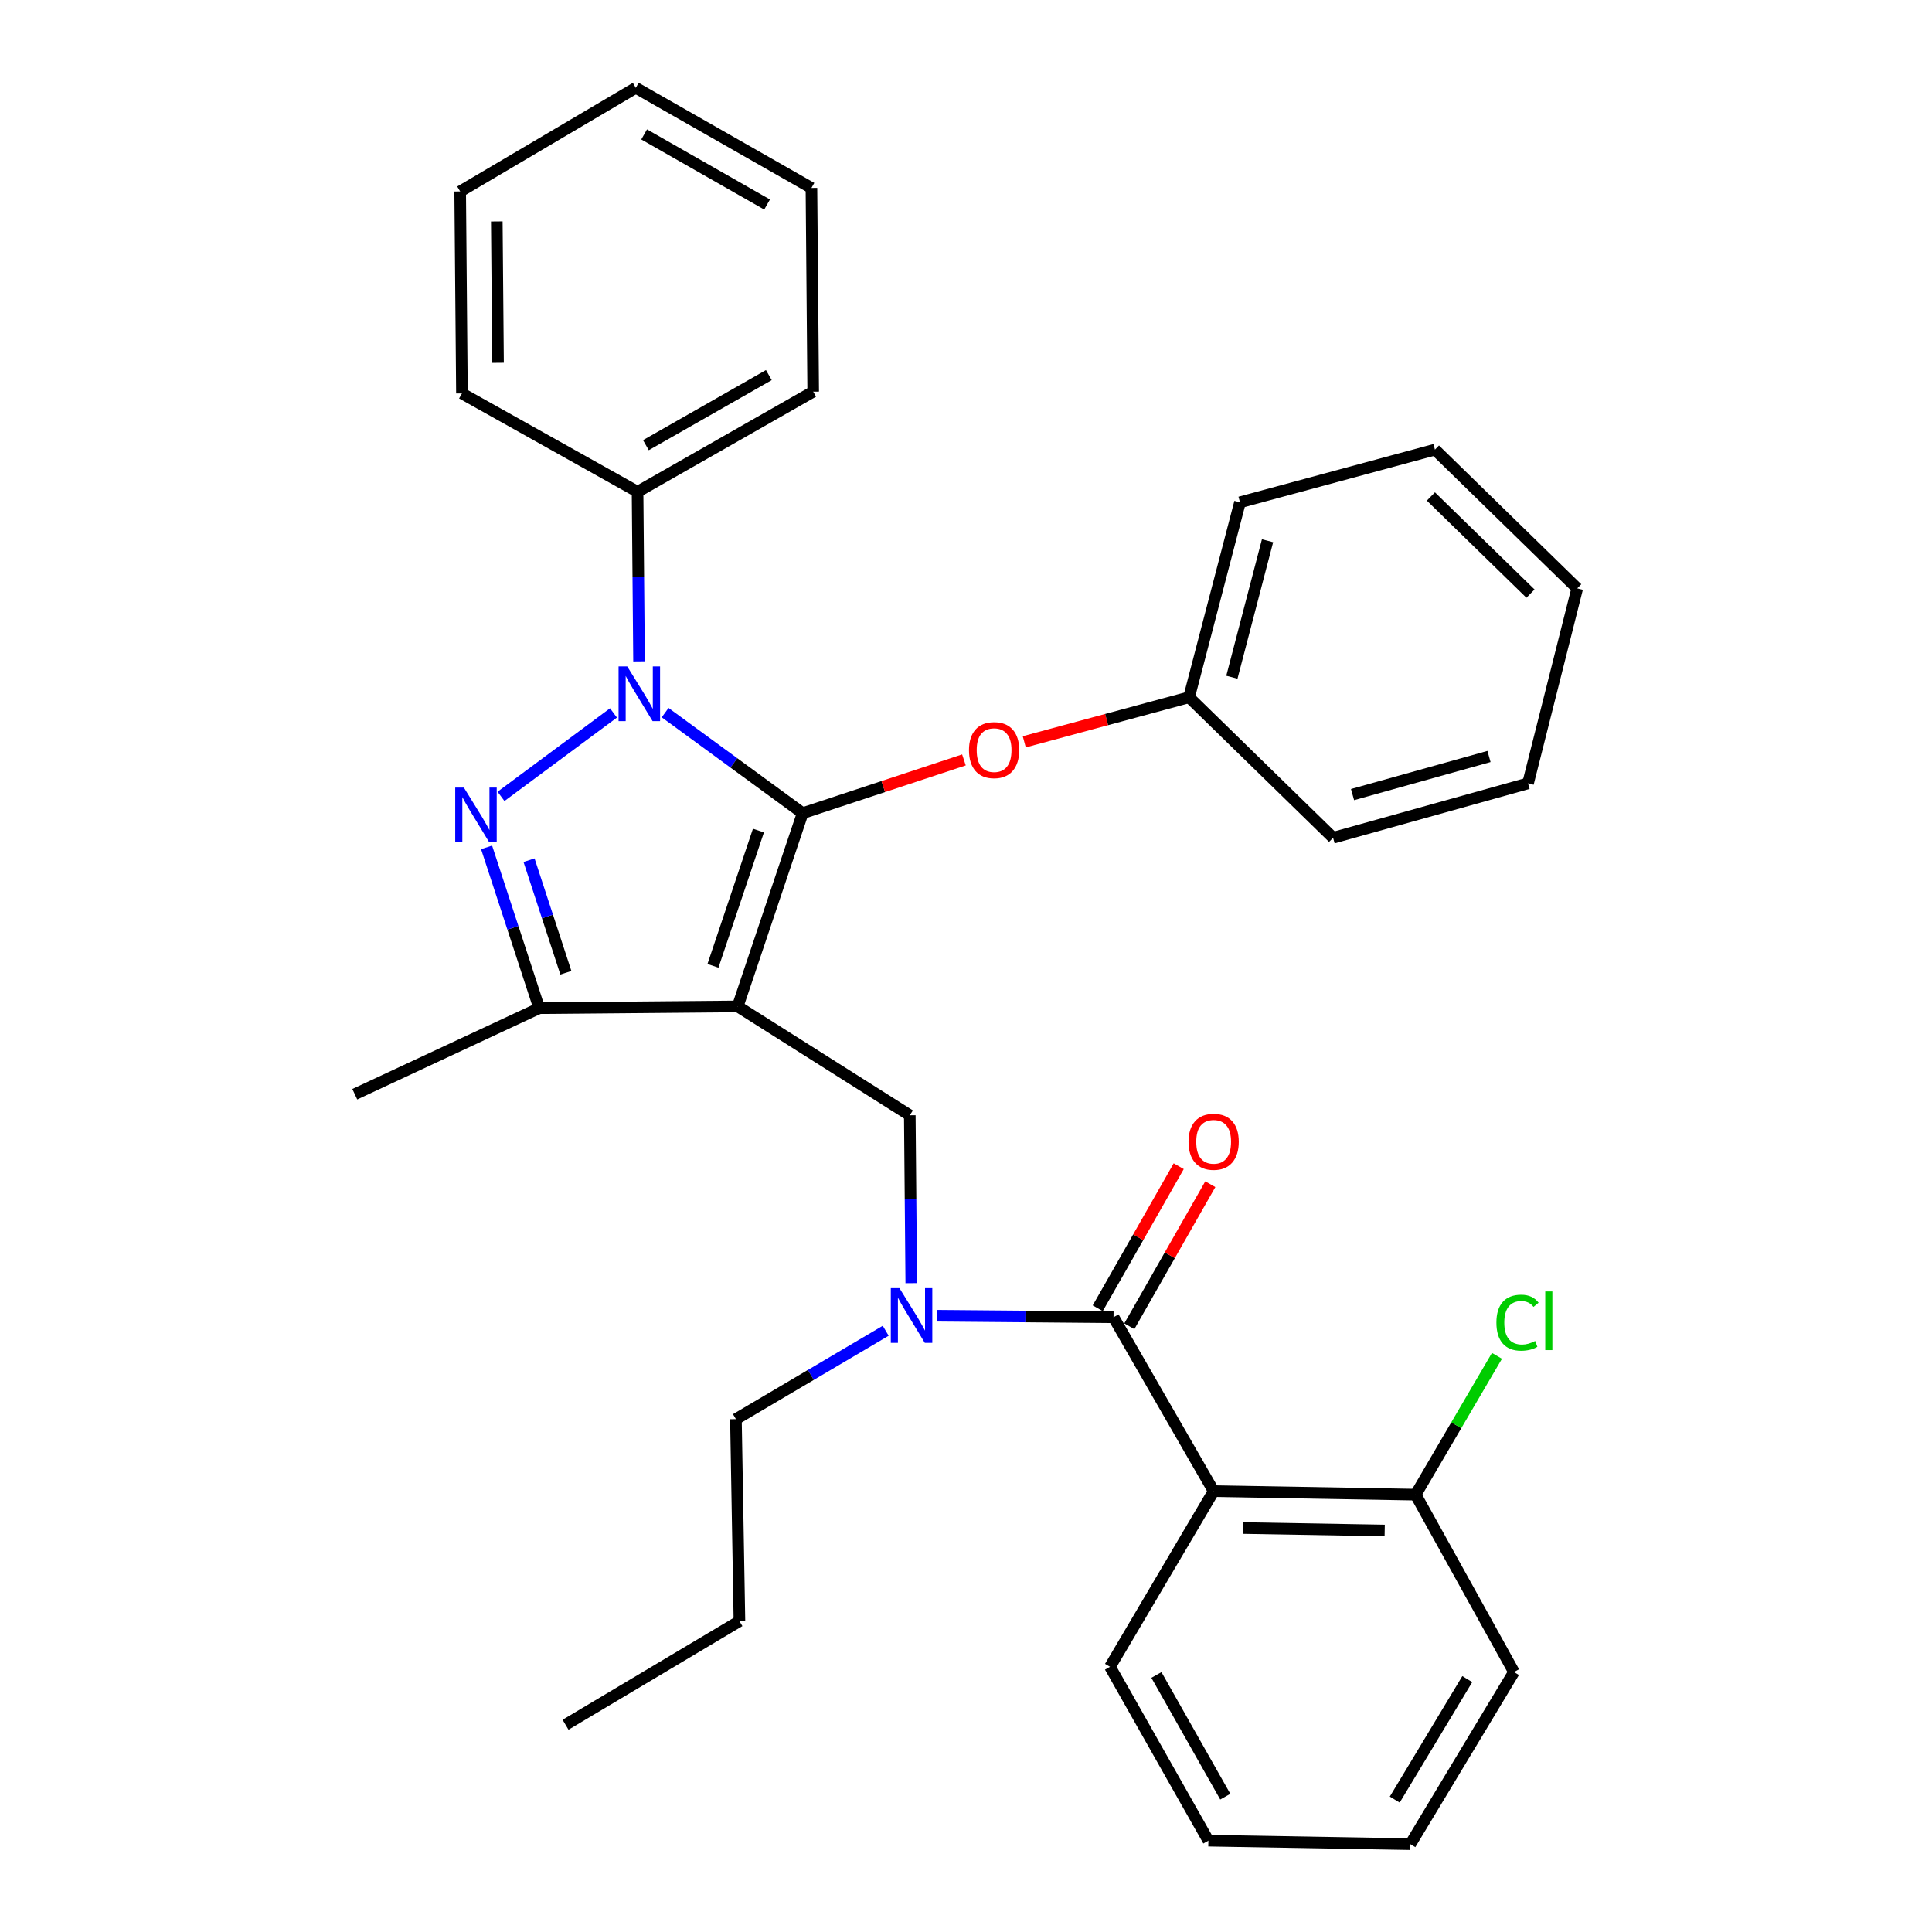 <?xml version='1.0' encoding='iso-8859-1'?>
<svg version='1.1' baseProfile='full'
              xmlns='http://www.w3.org/2000/svg'
                      xmlns:rdkit='http://www.rdkit.org/xml'
                      xmlns:xlink='http://www.w3.org/1999/xlink'
                  xml:space='preserve'
width='1000px' height='1000px' viewBox='0 0 1000 1000'>
<!-- END OF HEADER -->
<rect style='opacity:1.0;fill:#FFFFFF;stroke:none' width='1000' height='1000' x='0' y='0'> </rect>
<path class='bond-0' d='M 470.911,577.272 L 381.823,520.913' style='fill:none;fill-rule:evenodd;stroke:#000000;stroke-width:6px;stroke-linecap:butt;stroke-linejoin:miter;stroke-opacity:1' />
<path class='bond-1' d='M 470.911,577.272 L 471.292,620.713' style='fill:none;fill-rule:evenodd;stroke:#000000;stroke-width:6px;stroke-linecap:butt;stroke-linejoin:miter;stroke-opacity:1' />
<path class='bond-1' d='M 471.292,620.713 L 471.673,664.153' style='fill:none;fill-rule:evenodd;stroke:#0000FF;stroke-width:6px;stroke-linecap:butt;stroke-linejoin:miter;stroke-opacity:1' />
<path class='bond-2' d='M 628.184,771.811 L 732.726,773.631' style='fill:none;fill-rule:evenodd;stroke:#000000;stroke-width:6px;stroke-linecap:butt;stroke-linejoin:miter;stroke-opacity:1' />
<path class='bond-2' d='M 643.537,790.903 L 716.717,792.176' style='fill:none;fill-rule:evenodd;stroke:#000000;stroke-width:6px;stroke-linecap:butt;stroke-linejoin:miter;stroke-opacity:1' />
<path class='bond-3' d='M 628.184,771.811 L 574.543,862.729' style='fill:none;fill-rule:evenodd;stroke:#000000;stroke-width:6px;stroke-linecap:butt;stroke-linejoin:miter;stroke-opacity:1' />
<path class='bond-4' d='M 628.184,771.811 L 576.362,681.814' style='fill:none;fill-rule:evenodd;stroke:#000000;stroke-width:6px;stroke-linecap:butt;stroke-linejoin:miter;stroke-opacity:1' />
<path class='bond-5' d='M 485.174,681.021 L 530.768,681.417' style='fill:none;fill-rule:evenodd;stroke:#0000FF;stroke-width:6px;stroke-linecap:butt;stroke-linejoin:miter;stroke-opacity:1' />
<path class='bond-5' d='M 530.768,681.417 L 576.362,681.814' style='fill:none;fill-rule:evenodd;stroke:#000000;stroke-width:6px;stroke-linecap:butt;stroke-linejoin:miter;stroke-opacity:1' />
<path class='bond-6' d='M 458.441,688.799 L 419.677,711.672' style='fill:none;fill-rule:evenodd;stroke:#0000FF;stroke-width:6px;stroke-linecap:butt;stroke-linejoin:miter;stroke-opacity:1' />
<path class='bond-6' d='M 419.677,711.672 L 380.913,734.545' style='fill:none;fill-rule:evenodd;stroke:#000000;stroke-width:6px;stroke-linecap:butt;stroke-linejoin:miter;stroke-opacity:1' />
<path class='bond-7' d='M 584.538,686.474 L 605.496,649.709' style='fill:none;fill-rule:evenodd;stroke:#000000;stroke-width:6px;stroke-linecap:butt;stroke-linejoin:miter;stroke-opacity:1' />
<path class='bond-7' d='M 605.496,649.709 L 626.454,612.943' style='fill:none;fill-rule:evenodd;stroke:#FF0000;stroke-width:6px;stroke-linecap:butt;stroke-linejoin:miter;stroke-opacity:1' />
<path class='bond-7' d='M 568.187,677.154 L 589.145,640.388' style='fill:none;fill-rule:evenodd;stroke:#000000;stroke-width:6px;stroke-linecap:butt;stroke-linejoin:miter;stroke-opacity:1' />
<path class='bond-7' d='M 589.145,640.388 L 610.103,603.623' style='fill:none;fill-rule:evenodd;stroke:#FF0000;stroke-width:6px;stroke-linecap:butt;stroke-linejoin:miter;stroke-opacity:1' />
<path class='bond-8' d='M 732.726,773.631 L 753.775,737.706' style='fill:none;fill-rule:evenodd;stroke:#000000;stroke-width:6px;stroke-linecap:butt;stroke-linejoin:miter;stroke-opacity:1' />
<path class='bond-8' d='M 753.775,737.706 L 774.824,701.781' style='fill:none;fill-rule:evenodd;stroke:#00CC00;stroke-width:6px;stroke-linecap:butt;stroke-linejoin:miter;stroke-opacity:1' />
<path class='bond-9' d='M 732.726,773.631 L 783.637,865.437' style='fill:none;fill-rule:evenodd;stroke:#000000;stroke-width:6px;stroke-linecap:butt;stroke-linejoin:miter;stroke-opacity:1' />
<path class='bond-10' d='M 344.27,368.859 L 379.86,394.884' style='fill:none;fill-rule:evenodd;stroke:#0000FF;stroke-width:6px;stroke-linecap:butt;stroke-linejoin:miter;stroke-opacity:1' />
<path class='bond-10' d='M 379.86,394.884 L 415.45,420.909' style='fill:none;fill-rule:evenodd;stroke:#000000;stroke-width:6px;stroke-linecap:butt;stroke-linejoin:miter;stroke-opacity:1' />
<path class='bond-11' d='M 317.539,369.012 L 259.317,412.206' style='fill:none;fill-rule:evenodd;stroke:#0000FF;stroke-width:6px;stroke-linecap:butt;stroke-linejoin:miter;stroke-opacity:1' />
<path class='bond-12' d='M 330.765,342.317 L 330.383,298.433' style='fill:none;fill-rule:evenodd;stroke:#0000FF;stroke-width:6px;stroke-linecap:butt;stroke-linejoin:miter;stroke-opacity:1' />
<path class='bond-12' d='M 330.383,298.433 L 330.002,254.549' style='fill:none;fill-rule:evenodd;stroke:#000000;stroke-width:6px;stroke-linecap:butt;stroke-linejoin:miter;stroke-opacity:1' />
<path class='bond-13' d='M 415.45,420.909 L 457.193,407.122' style='fill:none;fill-rule:evenodd;stroke:#000000;stroke-width:6px;stroke-linecap:butt;stroke-linejoin:miter;stroke-opacity:1' />
<path class='bond-13' d='M 457.193,407.122 L 498.936,393.336' style='fill:none;fill-rule:evenodd;stroke:#FF0000;stroke-width:6px;stroke-linecap:butt;stroke-linejoin:miter;stroke-opacity:1' />
<path class='bond-14' d='M 415.45,420.909 L 381.823,520.913' style='fill:none;fill-rule:evenodd;stroke:#000000;stroke-width:6px;stroke-linecap:butt;stroke-linejoin:miter;stroke-opacity:1' />
<path class='bond-14' d='M 392.567,429.91 L 369.027,499.913' style='fill:none;fill-rule:evenodd;stroke:#000000;stroke-width:6px;stroke-linecap:butt;stroke-linejoin:miter;stroke-opacity:1' />
<path class='bond-15' d='M 381.823,520.913 L 279.09,521.822' style='fill:none;fill-rule:evenodd;stroke:#000000;stroke-width:6px;stroke-linecap:butt;stroke-linejoin:miter;stroke-opacity:1' />
<path class='bond-16' d='M 279.09,521.822 L 183.634,566.366' style='fill:none;fill-rule:evenodd;stroke:#000000;stroke-width:6px;stroke-linecap:butt;stroke-linejoin:miter;stroke-opacity:1' />
<path class='bond-17' d='M 279.09,521.822 L 265.473,480.216' style='fill:none;fill-rule:evenodd;stroke:#000000;stroke-width:6px;stroke-linecap:butt;stroke-linejoin:miter;stroke-opacity:1' />
<path class='bond-17' d='M 265.473,480.216 L 251.857,438.609' style='fill:none;fill-rule:evenodd;stroke:#0000FF;stroke-width:6px;stroke-linecap:butt;stroke-linejoin:miter;stroke-opacity:1' />
<path class='bond-17' d='M 292.893,503.486 L 283.361,474.361' style='fill:none;fill-rule:evenodd;stroke:#000000;stroke-width:6px;stroke-linecap:butt;stroke-linejoin:miter;stroke-opacity:1' />
<path class='bond-17' d='M 283.361,474.361 L 273.829,445.237' style='fill:none;fill-rule:evenodd;stroke:#0000FF;stroke-width:6px;stroke-linecap:butt;stroke-linejoin:miter;stroke-opacity:1' />
<path class='bond-18' d='M 380.913,734.545 L 382.733,839.087' style='fill:none;fill-rule:evenodd;stroke:#000000;stroke-width:6px;stroke-linecap:butt;stroke-linejoin:miter;stroke-opacity:1' />
<path class='bond-19' d='M 382.733,839.087 L 292.725,892.728' style='fill:none;fill-rule:evenodd;stroke:#000000;stroke-width:6px;stroke-linecap:butt;stroke-linejoin:miter;stroke-opacity:1' />
<path class='bond-20' d='M 530.158,383.961 L 572.808,372.436' style='fill:none;fill-rule:evenodd;stroke:#FF0000;stroke-width:6px;stroke-linecap:butt;stroke-linejoin:miter;stroke-opacity:1' />
<path class='bond-20' d='M 572.808,372.436 L 615.458,360.91' style='fill:none;fill-rule:evenodd;stroke:#000000;stroke-width:6px;stroke-linecap:butt;stroke-linejoin:miter;stroke-opacity:1' />
<path class='bond-21' d='M 641.819,259.997 L 615.458,360.91' style='fill:none;fill-rule:evenodd;stroke:#000000;stroke-width:6px;stroke-linecap:butt;stroke-linejoin:miter;stroke-opacity:1' />
<path class='bond-21' d='M 656.075,279.891 L 637.623,350.53' style='fill:none;fill-rule:evenodd;stroke:#000000;stroke-width:6px;stroke-linecap:butt;stroke-linejoin:miter;stroke-opacity:1' />
<path class='bond-22' d='M 641.819,259.997 L 742.722,232.727' style='fill:none;fill-rule:evenodd;stroke:#000000;stroke-width:6px;stroke-linecap:butt;stroke-linejoin:miter;stroke-opacity:1' />
<path class='bond-23' d='M 615.458,360.91 L 690.001,433.634' style='fill:none;fill-rule:evenodd;stroke:#000000;stroke-width:6px;stroke-linecap:butt;stroke-linejoin:miter;stroke-opacity:1' />
<path class='bond-24' d='M 742.722,232.727 L 816.366,304.551' style='fill:none;fill-rule:evenodd;stroke:#000000;stroke-width:6px;stroke-linecap:butt;stroke-linejoin:miter;stroke-opacity:1' />
<path class='bond-24' d='M 740.627,256.974 L 792.178,307.251' style='fill:none;fill-rule:evenodd;stroke:#000000;stroke-width:6px;stroke-linecap:butt;stroke-linejoin:miter;stroke-opacity:1' />
<path class='bond-25' d='M 330.002,254.549 L 420.909,202.728' style='fill:none;fill-rule:evenodd;stroke:#000000;stroke-width:6px;stroke-linecap:butt;stroke-linejoin:miter;stroke-opacity:1' />
<path class='bond-25' d='M 334.317,230.425 L 397.952,194.15' style='fill:none;fill-rule:evenodd;stroke:#000000;stroke-width:6px;stroke-linecap:butt;stroke-linejoin:miter;stroke-opacity:1' />
<path class='bond-26' d='M 330.002,254.549 L 239.095,203.637' style='fill:none;fill-rule:evenodd;stroke:#000000;stroke-width:6px;stroke-linecap:butt;stroke-linejoin:miter;stroke-opacity:1' />
<path class='bond-27' d='M 420.909,202.728 L 419.999,97.276' style='fill:none;fill-rule:evenodd;stroke:#000000;stroke-width:6px;stroke-linecap:butt;stroke-linejoin:miter;stroke-opacity:1' />
<path class='bond-28' d='M 419.999,97.276 L 329.092,45.455' style='fill:none;fill-rule:evenodd;stroke:#000000;stroke-width:6px;stroke-linecap:butt;stroke-linejoin:miter;stroke-opacity:1' />
<path class='bond-28' d='M 397.042,105.854 L 333.407,69.579' style='fill:none;fill-rule:evenodd;stroke:#000000;stroke-width:6px;stroke-linecap:butt;stroke-linejoin:miter;stroke-opacity:1' />
<path class='bond-29' d='M 329.092,45.455 L 238.185,99.095' style='fill:none;fill-rule:evenodd;stroke:#000000;stroke-width:6px;stroke-linecap:butt;stroke-linejoin:miter;stroke-opacity:1' />
<path class='bond-30' d='M 238.185,99.095 L 239.095,203.637' style='fill:none;fill-rule:evenodd;stroke:#000000;stroke-width:6px;stroke-linecap:butt;stroke-linejoin:miter;stroke-opacity:1' />
<path class='bond-30' d='M 257.142,114.613 L 257.779,187.792' style='fill:none;fill-rule:evenodd;stroke:#000000;stroke-width:6px;stroke-linecap:butt;stroke-linejoin:miter;stroke-opacity:1' />
<path class='bond-31' d='M 816.366,304.551 L 790.904,405.454' style='fill:none;fill-rule:evenodd;stroke:#000000;stroke-width:6px;stroke-linecap:butt;stroke-linejoin:miter;stroke-opacity:1' />
<path class='bond-32' d='M 690.001,433.634 L 790.904,405.454' style='fill:none;fill-rule:evenodd;stroke:#000000;stroke-width:6px;stroke-linecap:butt;stroke-linejoin:miter;stroke-opacity:1' />
<path class='bond-32' d='M 700.074,411.279 L 770.706,391.553' style='fill:none;fill-rule:evenodd;stroke:#000000;stroke-width:6px;stroke-linecap:butt;stroke-linejoin:miter;stroke-opacity:1' />
<path class='bond-33' d='M 574.543,862.729 L 625.455,952.726' style='fill:none;fill-rule:evenodd;stroke:#000000;stroke-width:6px;stroke-linecap:butt;stroke-linejoin:miter;stroke-opacity:1' />
<path class='bond-33' d='M 598.561,866.961 L 634.2,929.959' style='fill:none;fill-rule:evenodd;stroke:#000000;stroke-width:6px;stroke-linecap:butt;stroke-linejoin:miter;stroke-opacity:1' />
<path class='bond-34' d='M 783.637,865.437 L 729.997,954.545' style='fill:none;fill-rule:evenodd;stroke:#000000;stroke-width:6px;stroke-linecap:butt;stroke-linejoin:miter;stroke-opacity:1' />
<path class='bond-34' d='M 759.466,869.096 L 721.918,931.472' style='fill:none;fill-rule:evenodd;stroke:#000000;stroke-width:6px;stroke-linecap:butt;stroke-linejoin:miter;stroke-opacity:1' />
<path class='bond-35' d='M 625.455,952.726 L 729.997,954.545' style='fill:none;fill-rule:evenodd;stroke:#000000;stroke-width:6px;stroke-linecap:butt;stroke-linejoin:miter;stroke-opacity:1' />
<path  class='atom-2' d='M 465.56 666.744
L 474.84 681.744
Q 475.76 683.224, 477.24 685.904
Q 478.72 688.584, 478.8 688.744
L 478.8 666.744
L 482.56 666.744
L 482.56 695.064
L 478.68 695.064
L 468.72 678.664
Q 467.56 676.744, 466.32 674.544
Q 465.12 672.344, 464.76 671.664
L 464.76 695.064
L 461.08 695.064
L 461.08 666.744
L 465.56 666.744
' fill='#0000FF'/>
<path  class='atom-4' d='M 615.184 590.987
Q 615.184 584.187, 618.544 580.387
Q 621.904 576.587, 628.184 576.587
Q 634.464 576.587, 637.824 580.387
Q 641.184 584.187, 641.184 590.987
Q 641.184 597.867, 637.784 601.787
Q 634.384 605.667, 628.184 605.667
Q 621.944 605.667, 618.544 601.787
Q 615.184 597.907, 615.184 590.987
M 628.184 602.467
Q 632.504 602.467, 634.824 599.587
Q 637.184 596.667, 637.184 590.987
Q 637.184 585.427, 634.824 582.627
Q 632.504 579.787, 628.184 579.787
Q 623.864 579.787, 621.504 582.587
Q 619.184 585.387, 619.184 590.987
Q 619.184 596.707, 621.504 599.587
Q 623.864 602.467, 628.184 602.467
' fill='#FF0000'/>
<path  class='atom-6' d='M 774.537 684.613
Q 774.537 677.573, 777.817 673.893
Q 781.137 670.173, 787.417 670.173
Q 793.257 670.173, 796.377 674.293
L 793.737 676.453
Q 791.457 673.453, 787.417 673.453
Q 783.137 673.453, 780.857 676.333
Q 778.617 679.173, 778.617 684.613
Q 778.617 690.213, 780.937 693.093
Q 783.297 695.973, 787.857 695.973
Q 790.977 695.973, 794.617 694.093
L 795.737 697.093
Q 794.257 698.053, 792.017 698.613
Q 789.777 699.173, 787.297 699.173
Q 781.137 699.173, 777.817 695.413
Q 774.537 691.653, 774.537 684.613
' fill='#00CC00'/>
<path  class='atom-6' d='M 799.817 668.453
L 803.497 668.453
L 803.497 698.813
L 799.817 698.813
L 799.817 668.453
' fill='#00CC00'/>
<path  class='atom-7' d='M 324.651 344.931
L 333.931 359.931
Q 334.851 361.411, 336.331 364.091
Q 337.811 366.771, 337.891 366.931
L 337.891 344.931
L 341.651 344.931
L 341.651 373.251
L 337.771 373.251
L 327.811 356.851
Q 326.651 354.931, 325.411 352.731
Q 324.211 350.531, 323.851 349.851
L 323.851 373.251
L 320.171 373.251
L 320.171 344.931
L 324.651 344.931
' fill='#0000FF'/>
<path  class='atom-11' d='M 240.102 407.658
L 249.382 422.658
Q 250.302 424.138, 251.782 426.818
Q 253.262 429.498, 253.342 429.658
L 253.342 407.658
L 257.102 407.658
L 257.102 435.978
L 253.222 435.978
L 243.262 419.578
Q 242.102 417.658, 240.862 415.458
Q 239.662 413.258, 239.302 412.578
L 239.302 435.978
L 235.622 435.978
L 235.622 407.658
L 240.102 407.658
' fill='#0000FF'/>
<path  class='atom-15' d='M 501.545 388.26
Q 501.545 381.46, 504.905 377.66
Q 508.265 373.86, 514.545 373.86
Q 520.825 373.86, 524.185 377.66
Q 527.545 381.46, 527.545 388.26
Q 527.545 395.14, 524.145 399.06
Q 520.745 402.94, 514.545 402.94
Q 508.305 402.94, 504.905 399.06
Q 501.545 395.18, 501.545 388.26
M 514.545 399.74
Q 518.865 399.74, 521.185 396.86
Q 523.545 393.94, 523.545 388.26
Q 523.545 382.7, 521.185 379.9
Q 518.865 377.06, 514.545 377.06
Q 510.225 377.06, 507.865 379.86
Q 505.545 382.66, 505.545 388.26
Q 505.545 393.98, 507.865 396.86
Q 510.225 399.74, 514.545 399.74
' fill='#FF0000'/>
</svg>
